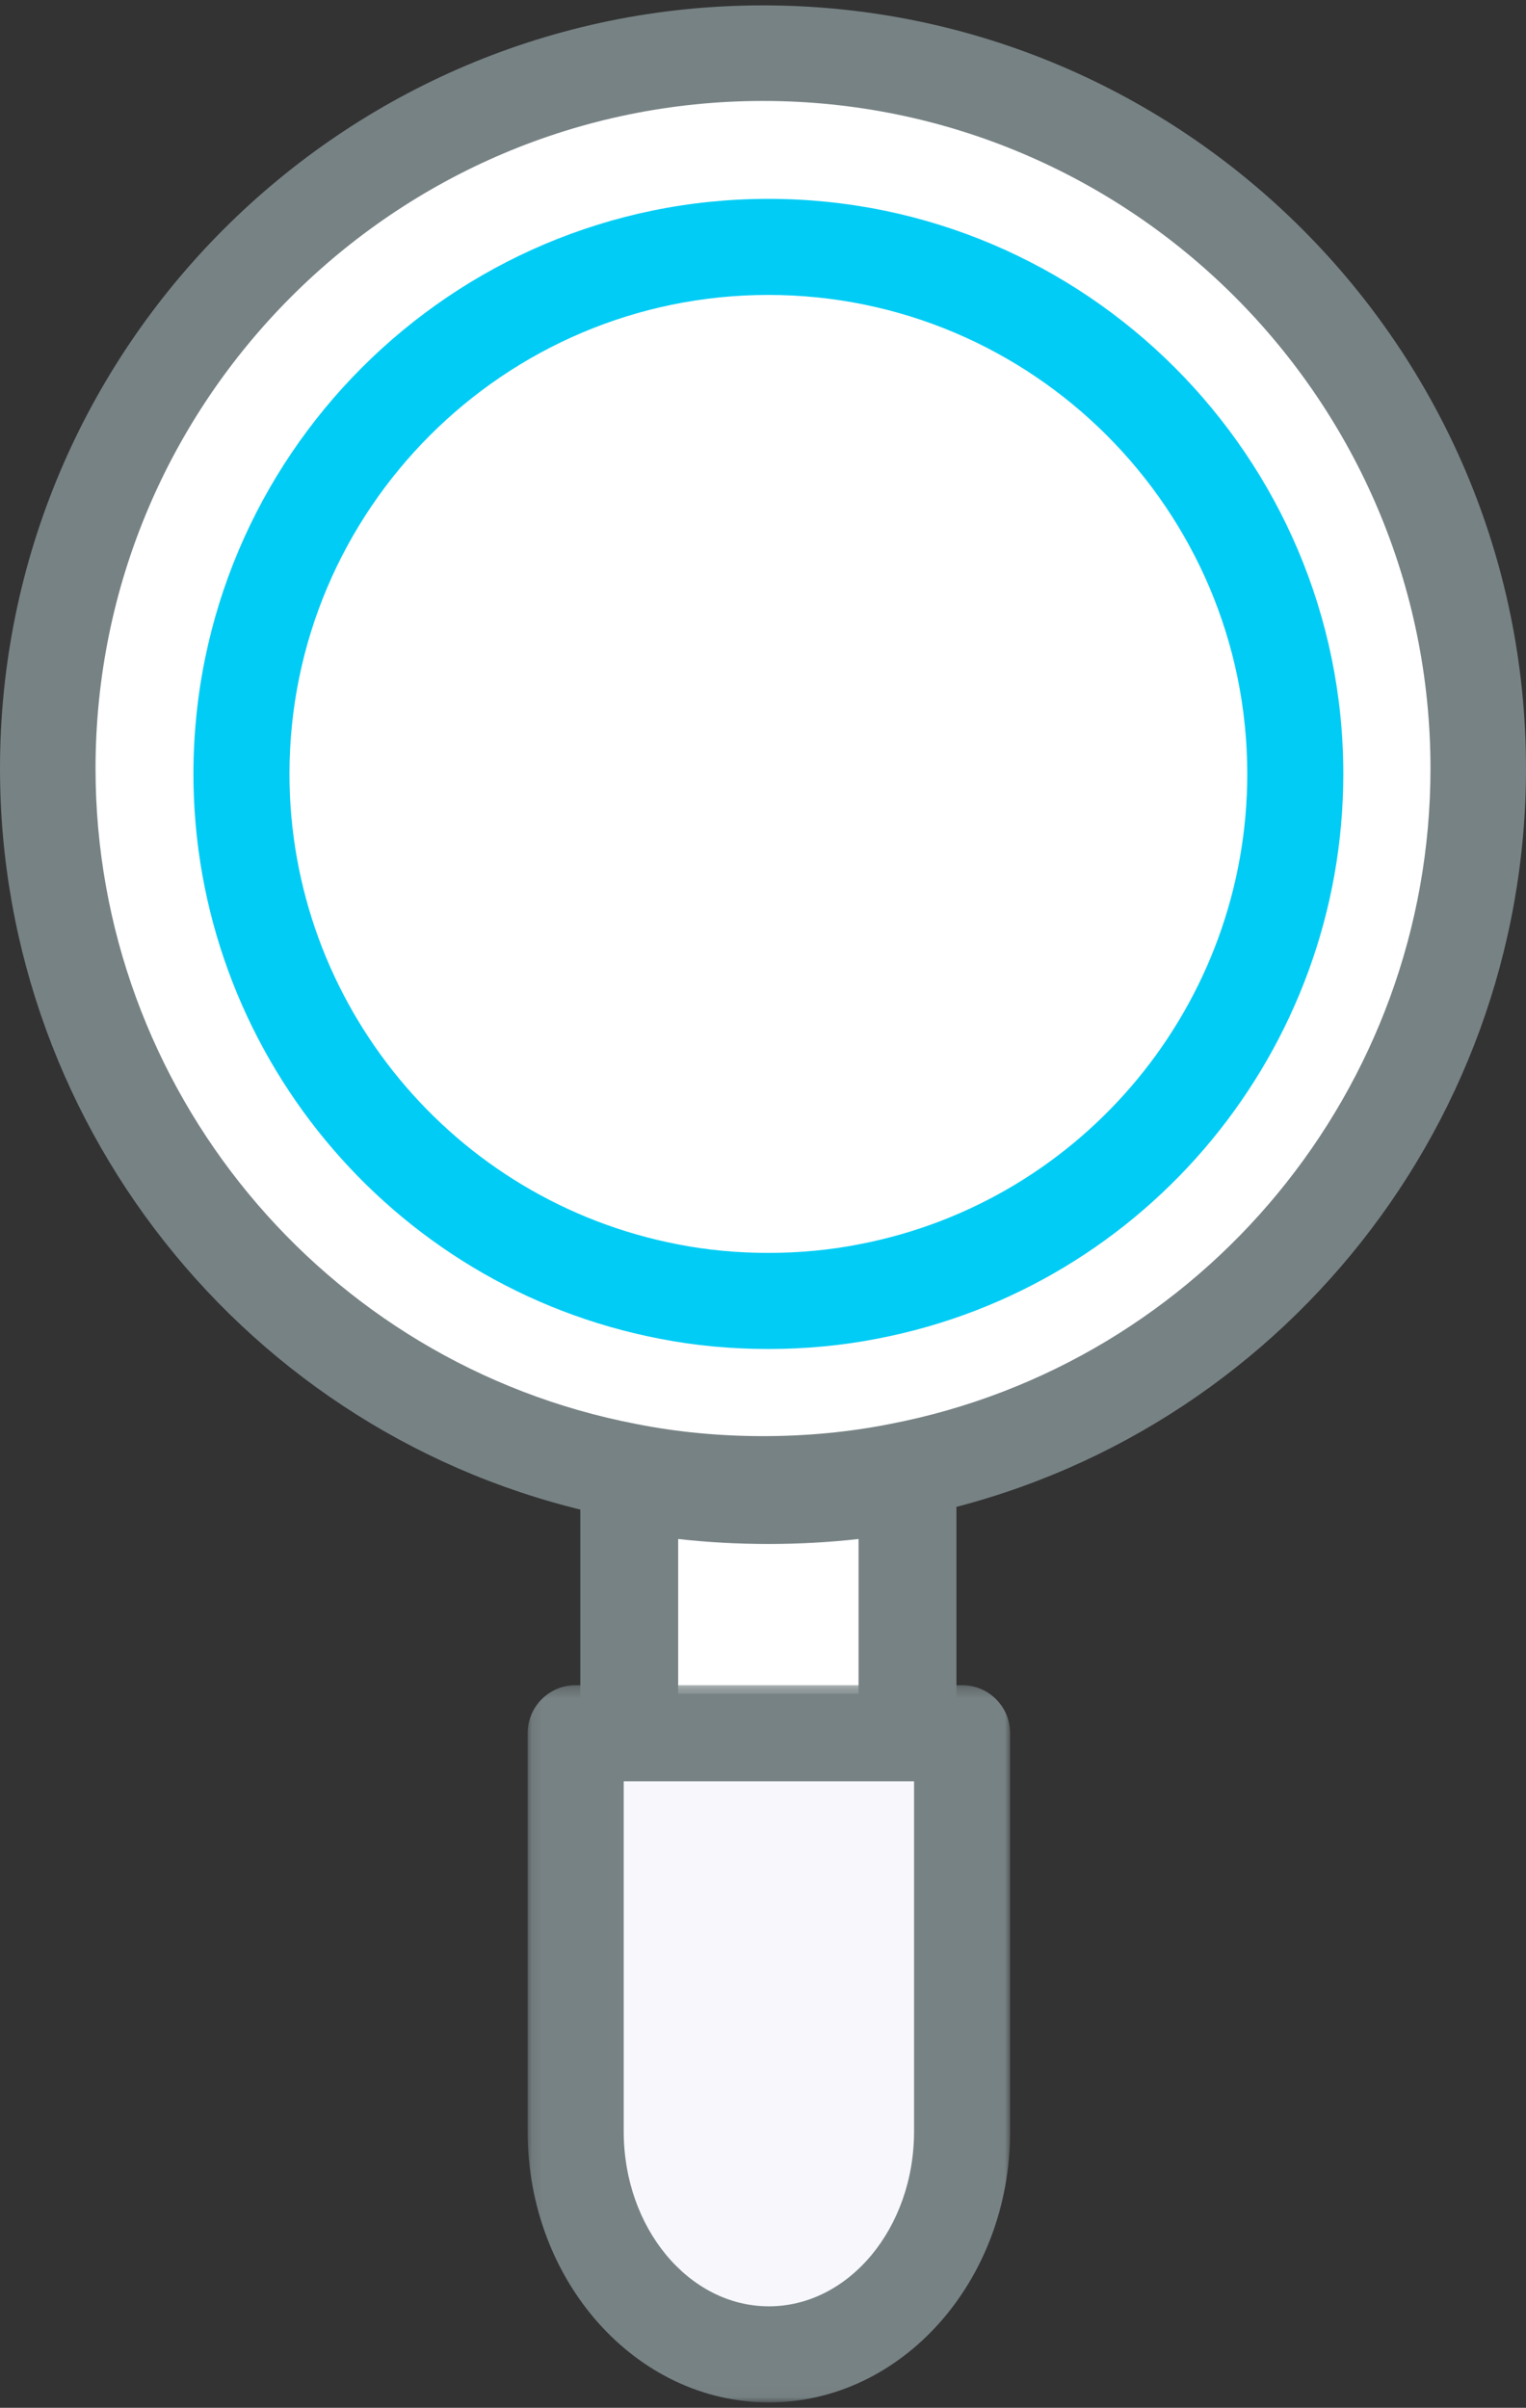<?xml version="1.0" encoding="UTF-8"?> <svg xmlns="http://www.w3.org/2000/svg" xmlns:xlink="http://www.w3.org/1999/xlink" width="142px" height="224px" viewBox="0 0 142 224" version="1.1"><rect x="0" y="0" width="142" height="224" fill="#333333" stroke="none"/><title>AD7ADE5C-988B-4FAA-93B2-D7B75D4E5575@2x</title><defs><polygon id="path-1" points="0.099 0.273 44.996 0.273 44.996 66.971 0.099 66.971"></polygon></defs><g id="Pecket" stroke="none" stroke-width="1" fill="none" fill-rule="evenodd"><g id="Pecket-Gestión-de-eventos" transform="translate(-1068, -1076)"><g id="007-detective" transform="translate(1068, 1076.5)"><path d="M85,137 L85,162 L59,162 L59,137 C63.182,137.837 67.554,138.257 72,138.257 C76.446,138.257 80.818,137.837 85,137 Z" id="Fill-1" fill="#FFFFFF"></path><path d="M84.447,166 L58.552,166 C56.037,166 54,164.006 54,161.541 L54,137.467 C54,136.129 54.609,134.865 55.664,134.02 C56.715,133.17 58.099,132.817 59.438,133.092 C67.152,134.59 75.85,134.59 83.562,133.092 C84.905,132.817 86.285,133.17 87.338,134.02 C88.391,134.865 89,136.129 89,137.467 L89,161.541 C89,164.006 86.966,166 84.447,166 Z M63.107,157.079 L79.892,157.079 L79.892,142.675 C74.396,143.294 68.604,143.294 63.107,142.675 L63.107,157.079 Z" id="Fill-2" fill="#778284"></path><g id="Group-6" transform="translate(49, 156)"><mask id="mask-2" fill="white"><use xlink:href="#path-1"></use></mask><g id="Clip-4"></g><path d="M40.525,4.745 L40.525,41.803 C40.525,53.251 32.476,62.53 22.548,62.53 C12.62,62.53 4.57,53.251 4.57,41.803 L4.57,4.745 L40.525,4.745 Z" id="Fill-3" fill="#F7F7FC" mask="url(#mask-2)"></path><path d="M22.548,67 C10.17,67 0.099,55.695 0.099,41.801 L0.099,4.745 C0.099,2.273 2.098,0.273 4.57,0.273 L40.527,0.273 C42.998,0.273 44.996,2.273 44.996,4.745 L44.996,41.801 C44.996,55.695 34.925,67 22.548,67 Z M9.039,9.214 L9.039,41.801 C9.039,50.766 15.1,58.06 22.548,58.06 C29.997,58.06 36.056,50.766 36.056,41.801 L36.056,9.214 L9.039,9.214 Z" id="Fill-5" fill="#778284" mask="url(#mask-2)"></path></g><path d="M138,71.999 C138,104.635 114.798,131.849 84.127,137.786 C80.065,138.595 75.818,139 71.5,139 C67.182,139 62.935,138.595 58.873,137.786 C28.204,131.849 5,104.635 5,71.999 C5,35.016 34.792,5 71.5,5 C108.209,5 138,35.016 138,71.999 Z" id="Fill-7" fill="#FFFFFF"></path><path d="M71,142 C66.374,142 61.833,141.565 57.5,140.702 C24.195,134.307 0,104.988 0,70.997 C0,31.85 31.851,-9.09494702e-13 71,-9.09494702e-13 C110.151,-9.09494702e-13 142,31.85 142,70.997 C142,104.988 117.807,134.307 84.476,140.71 C80.171,141.565 75.628,142 71,142 Z M71,8.891 C36.753,8.891 8.89,36.751 8.89,70.997 C8.89,100.733 30.05,126.38 59.202,131.974 C66.781,133.487 75.246,133.477 82.774,131.984 C111.95,126.38 133.111,100.733 133.111,70.997 C133.111,36.751 105.247,8.891 71,8.891 Z" id="Fill-8" fill="#778284"></path><path d="M71.499,120 C68.34,120 65.265,119.711 62.361,119.136 C39.515,114.742 23,94.714 23,71.5 C23,44.758 44.756,23 71.499,23 C98.244,23 120,44.758 120,71.5 C120,94.714 103.485,114.742 80.73,119.117 C77.731,119.711 74.66,120 71.499,120 Z" id="Fill-9" fill="#FFFFFF"></path><path d="M71.499,125 C68.009,125 64.608,124.677 61.392,124.045 C36.259,119.21 18,97.108 18,71.5 C18,41.998 41.998,18 71.499,18 C101.002,18 125,41.998 125,71.5 C125,97.108 106.779,119.202 81.671,124.032 C78.417,124.673 74.985,125 71.499,125 Z M71.499,26.938 C46.93,26.938 26.936,46.929 26.936,71.5 C26.936,92.832 42.145,111.241 63.101,115.267 C68.445,116.323 74.547,116.329 79.966,115.254 C100.887,111.232 116.063,92.832 116.063,71.5 C116.063,46.929 96.07,26.938 71.499,26.938 Z" id="Fill-10" fill="#01CCF5"></path></g></g></g></svg> 